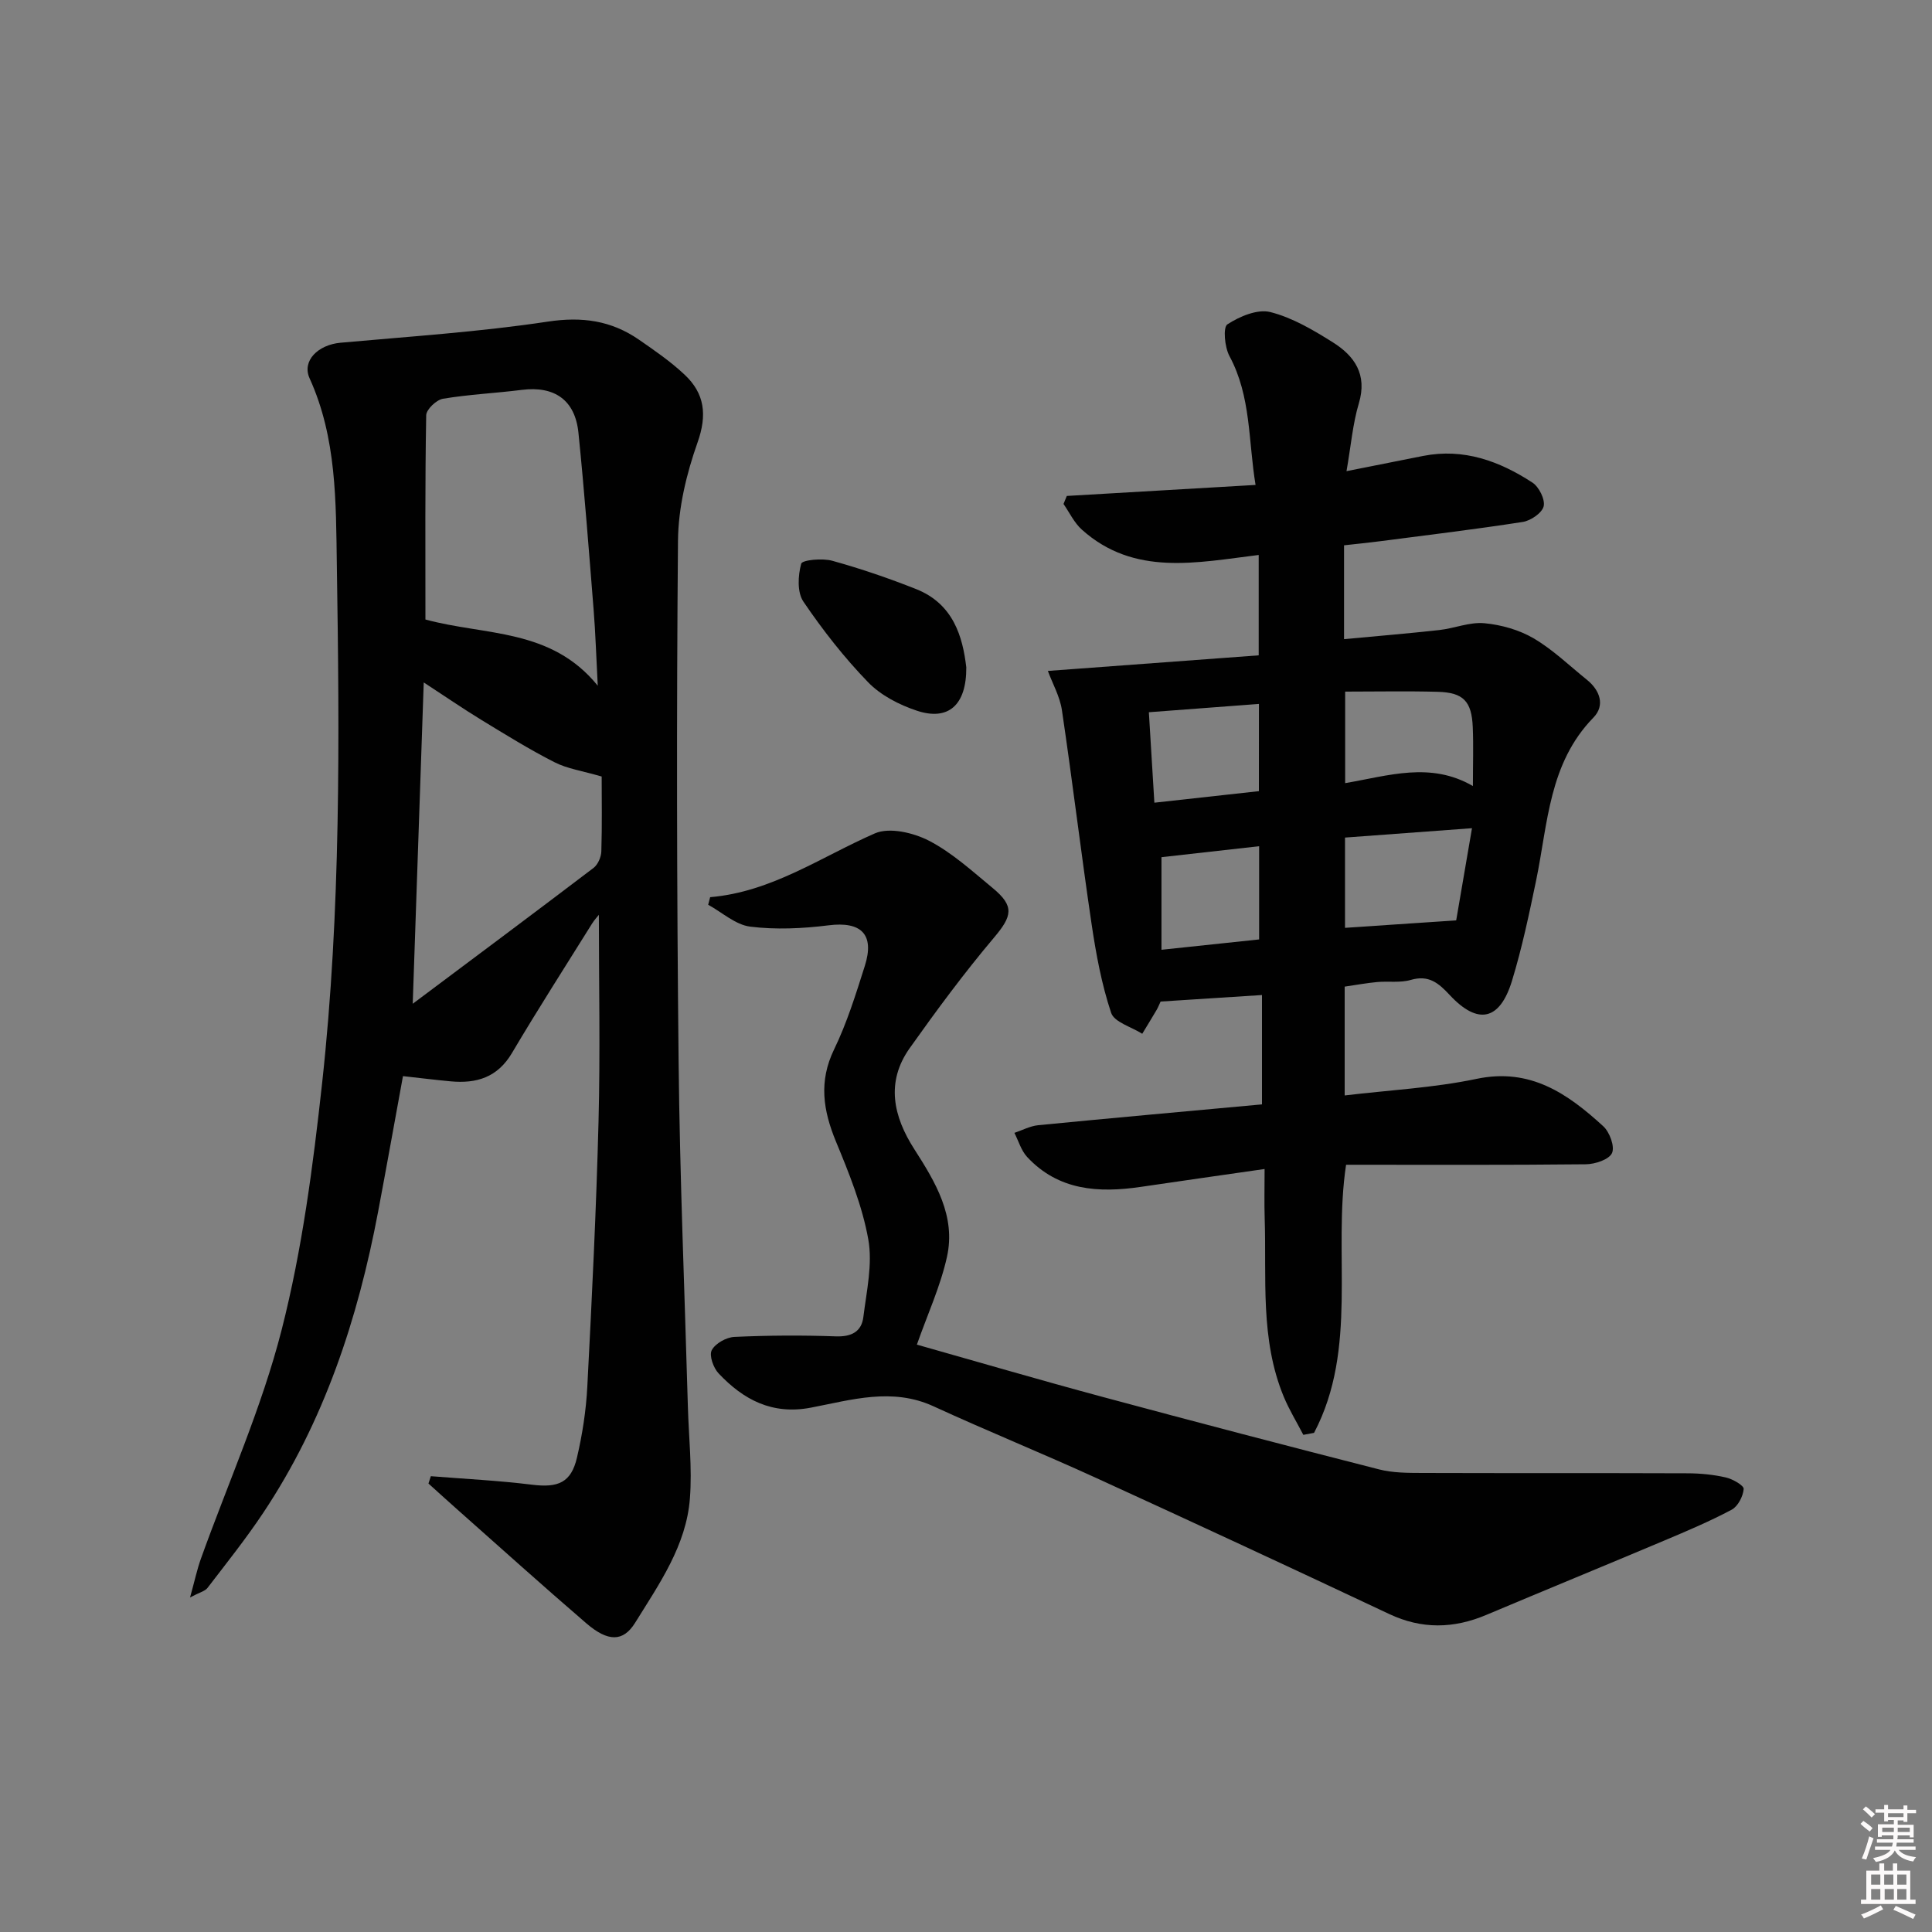 <svg enable-background="new 0 0 400 400" viewBox="0 0 400 400" xmlns="http://www.w3.org/2000/svg"><rect x="0" y="0" width="400" height="400" fill="#808080" stroke="none"/><path d="m385.2 377.6.6-.6c.6.4 1.3.9 1.9 1.5l-.6.7c-.8-.6-1.4-1.1-1.9-1.6zm.3 7.1c.6-1.4 1.1-2.9 1.5-4.5.3.1.6.3.9.4-.5 1.4-1 2.9-1.5 4.4l-.9-.2zm.2-10.1.6-.6c.7.5 1.3 1.1 1.9 1.6l-.7.7c-.6-.6-1.2-1.2-1.8-1.7zm8.4-.8h.8v.9h1.8v.7h-1.8v1.8h-.8v-.3h-1.2v.9h3.3v2.6h-.8v-.4h-2.5c0 .3 0 .6-.1.8h3.4v.7h-3.5c0 .3-.1.6-.1.8h4v.7h-3.5c.7.9 1.9 1.3 3.6 1.5-.2.2-.4.5-.6.9-1.9-.3-3.2-1.1-3.8-2.3-.5 1.1-1.8 2-3.9 2.4-.2-.3-.4-.5-.6-.8 1.9-.4 3.1-.9 3.6-1.7h-3.2v-.7h3.5c.1-.2.1-.5.2-.8h-3.3v-.7h3.4c0-.2 0-.5 0-.8h-2.4v.3h-.8v-2.6h3.3v-.9h-1.2v.3h-.8v-1.8h-1.8v-.7h1.8v-.9h.8v.9h3.2zm-4.4 5.5h2.4c0-.3 0-.6 0-.9h-2.4zm1.2-3.1h3.2v-.8h-3.2zm4.4 2.2h-2.4v.9h2.5v-.9z" fill="#fcfafa"/><path d="m389.2 385.8h.9v1.5h1.8v-1.5h.9v1.5h2.7v6h1.1v.9h-11.3v-.9h1.1v-6h2.7v-1.5zm.2 8.7.5.8c-1.2.6-2.5 1.3-4 1.9-.2-.3-.3-.6-.6-.8 1.6-.6 3-1.3 4.1-1.9zm-2-4.3h1.9v-2.1h-1.9zm0 3.1h1.9v-2.2h-1.9zm2.7-3.1h1.9v-2.1h-1.9zm.1 3.1h1.9v-2.2h-1.9zm2.3 1.3c1.4.6 2.7 1.2 4.1 1.8l-.5.9c-1.5-.7-2.8-1.4-4.1-1.9zm2.2-6.5h-1.9v2.1h1.9zm-1.9 5.2h1.9v-2.2h-1.9z" fill="#fcfafa"/><g fill="#010101"><path d="m89.2 305.63c6.98.56 13.99.9 20.94 1.76 5.38.67 8.1-.4 9.31-5.59 1.13-4.83 1.9-9.82 2.15-14.77.95-18.27 1.85-36.56 2.32-54.85.37-14.29.07-28.6.07-42.78-.26.33-.94 1.06-1.46 1.9-5.54 8.88-11.2 17.7-16.53 26.71-2.99 5.06-7.34 6.37-12.7 5.87-3.12-.29-6.24-.68-9.87-1.08-1.76 9.61-3.41 18.86-5.15 28.09-4.2 22.21-11.16 43.4-23.81 62.37-3.57 5.35-7.59 10.39-11.51 15.5-.51.67-1.59.9-3.61 1.97.95-3.42 1.44-5.76 2.24-8 5.66-15.79 12.6-31.25 16.73-47.43 4.25-16.65 6.49-33.91 8.37-51.04 3.9-35.64 3.6-71.47 3.05-107.26-.2-13.07-.01-26.28-5.64-38.67-1.65-3.64 1.76-6.95 6.39-7.37 14.32-1.3 28.71-2.23 42.91-4.37 7.13-1.08 13.15-.22 18.88 3.73 3.27 2.26 6.59 4.55 9.47 7.26 4.15 3.9 4.69 8.32 2.67 14.03-2.29 6.47-3.99 13.53-4.05 20.35-.31 35.99-.25 71.98.13 107.97.25 23.79 1.25 47.56 1.92 71.35.18 6.31.9 12.67.42 18.93-.74 9.77-6.36 17.73-11.34 25.76-2.49 4.01-5.64 3.97-10.12.11-9.09-7.82-17.99-15.84-26.96-23.79-1.92-1.7-3.81-3.43-5.71-5.14.15-.5.32-1.01.49-1.52zm-1.12-177.37c12.39 3.38 25.97 1.75 35.68 13.71-.33-6.17-.47-10.92-.85-15.64-.98-12.25-1.91-24.51-3.15-36.73-.69-6.81-4.99-9.73-11.73-8.88-5.44.69-10.93.93-16.33 1.84-1.36.23-3.44 2.21-3.46 3.42-.25 13.98-.16 27.96-.16 42.28zm36.49 32.51c-4.02-1.17-7.12-1.61-9.75-2.95-5.17-2.63-10.13-5.7-15.09-8.73-3.87-2.36-7.61-4.94-12-7.8-.76 22.33-1.5 43.74-2.28 66.53 13.09-9.8 25.31-18.91 37.44-28.13.9-.69 1.57-2.24 1.61-3.41.17-5.46.07-10.93.07-15.51z"/><path d="m216.95 138.91c14.89-1.1 29.29-2.17 43.65-3.23 0-7.63 0-13.91 0-20.78-12.84 1.57-25.79 4.47-36.62-5.25-1.58-1.42-2.55-3.52-3.79-5.31.23-.55.45-1.11.68-1.66 12.81-.75 25.62-1.49 39.08-2.28-1.52-9.16-.9-18.31-5.4-26.67-1-1.85-1.37-5.95-.44-6.57 2.53-1.65 6.23-3.22 8.9-2.55 4.56 1.15 8.89 3.72 12.95 6.27 4.49 2.82 7.16 6.66 5.38 12.61-1.27 4.24-1.63 8.75-2.56 14.06 5.68-1.13 10.78-2.16 15.89-3.16 8.38-1.64 15.79 1.08 22.61 5.53 1.36.89 2.65 3.49 2.32 4.9-.33 1.38-2.67 2.98-4.32 3.24-9.83 1.53-19.72 2.72-29.59 4-2.43.31-4.87.56-7.42.84v19.43c6.73-.63 13.25-1.17 19.75-1.89 3.12-.35 6.26-1.69 9.29-1.41 3.49.32 7.2 1.37 10.21 3.13 3.98 2.33 7.39 5.65 11.02 8.57 2.75 2.21 3.8 5.34 1.36 7.84-9.25 9.48-9.42 21.94-11.86 33.71-1.45 6.98-2.92 13.98-5 20.79-2.52 8.23-7.06 9.2-12.89 2.94-2.32-2.49-4.34-4.21-8.06-3.13-2.18.64-4.64.23-6.96.44-2.15.2-4.28.59-6.73.95v22.53c9.28-1.11 18.43-1.57 27.29-3.43 11.15-2.35 18.88 3.07 26.24 9.8 1.33 1.21 2.43 4.21 1.82 5.56-.61 1.34-3.5 2.3-5.4 2.32-16.49.18-32.98.1-49.66.1-2.78 18.42 2.56 38.02-6.63 55.51-.74.14-1.48.27-2.22.41-1.36-2.63-2.93-5.18-4.06-7.91-4.92-11.9-3.54-24.52-3.94-36.92-.1-3.13-.02-6.27-.02-10.21-9.05 1.3-17.34 2.48-25.62 3.7-8.73 1.28-17.04.79-23.53-6.18-1.24-1.33-1.79-3.32-2.65-5 1.64-.55 3.25-1.42 4.93-1.59 15.35-1.5 30.71-2.87 46.33-4.31 0-7.63 0-14.88 0-22.64-7.11.46-14 .9-20.99 1.35-.27.58-.51 1.19-.84 1.76-.97 1.65-1.97 3.27-2.96 4.91-2.23-1.42-5.79-2.39-6.44-4.33-1.97-5.91-3.12-12.14-4.04-18.33-2.19-14.76-3.96-29.57-6.15-44.33-.42-2.84-1.95-5.52-2.91-8.13zm84.54 51.64c.9-5.27 2.04-11.89 3.27-19.08-9.53.7-17.88 1.32-26.29 1.94v18.69c7.37-.49 14.37-.96 23.02-1.55zm-22.99-47.36v18.95c9.03-1.54 17.65-4.49 26.45.6 0-4.58.13-8.39-.03-12.18-.22-5.39-1.95-7.19-7.28-7.33-6.28-.17-12.56-.04-19.14-.04zm-17.85 2.55c-7.67.58-15.02 1.13-22.79 1.72.39 6.47.75 12.36 1.14 18.73 7.75-.86 14.74-1.63 21.64-2.39.01-6.29.01-11.89.01-18.06zm.04 29.46c-7.07.79-13.75 1.55-20.22 2.27v19.17c6.99-.74 13.51-1.43 20.22-2.14 0-6.51 0-12.59 0-19.3z"/><path d="m147.03 185.75c12.74-1.08 22.92-8.32 34.11-13.21 3.01-1.31 7.98-.14 11.21 1.53 4.8 2.49 8.96 6.31 13.19 9.8 4.55 3.75 4.02 5.8.26 10.25-6.18 7.32-11.9 15.06-17.45 22.88-5 7.04-3.4 14.15.95 20.93 4.37 6.81 8.63 13.86 6.76 22.29-1.35 6.11-4.04 11.93-6.23 18.17 12.01 3.39 25.2 7.26 38.47 10.83 19.03 5.13 38.11 10.12 57.21 15 2.85.73 5.94.73 8.92.74 18.33.06 36.66 0 54.98.07 2.64.01 5.33.27 7.9.86 1.42.32 3.75 1.66 3.7 2.38-.12 1.53-1.19 3.61-2.49 4.3-4.53 2.41-9.29 4.42-14.03 6.42-12.24 5.16-24.53 10.2-36.77 15.36-6.76 2.85-13.34 3-20.11-.19-20.14-9.49-40.33-18.87-60.58-28.13-11.17-5.11-22.57-9.73-33.73-14.86-8.61-3.96-17.03-1.33-25.42.27-8.01 1.53-13.96-1.64-19.1-7.09-1.08-1.14-2-3.72-1.42-4.81.74-1.4 3.03-2.68 4.71-2.75 6.98-.32 14-.36 20.98-.11 3.23.11 5.32-.96 5.7-4.01.66-5.34 1.94-10.93 1.02-16.07-1.24-6.94-3.98-13.69-6.7-20.27-2.66-6.45-3.59-12.43-.38-19.06 2.67-5.5 4.5-11.43 6.36-17.28 2.08-6.56-.76-9.27-7.52-8.41-5.35.67-10.89.93-16.21.27-3.04-.38-5.81-2.95-8.7-4.53.13-.52.27-1.05.41-1.57z"/><path d="m200.06 138.16c.05 7.89-3.76 11.12-10.21 8.99-3.65-1.21-7.49-3.18-10.12-5.9-4.95-5.11-9.4-10.8-13.4-16.7-1.31-1.93-1.12-5.4-.45-7.84.21-.78 4.38-1.18 6.43-.61 5.89 1.63 11.7 3.62 17.38 5.87 7.73 3.08 9.63 9.91 10.37 16.19z"/></g></svg>